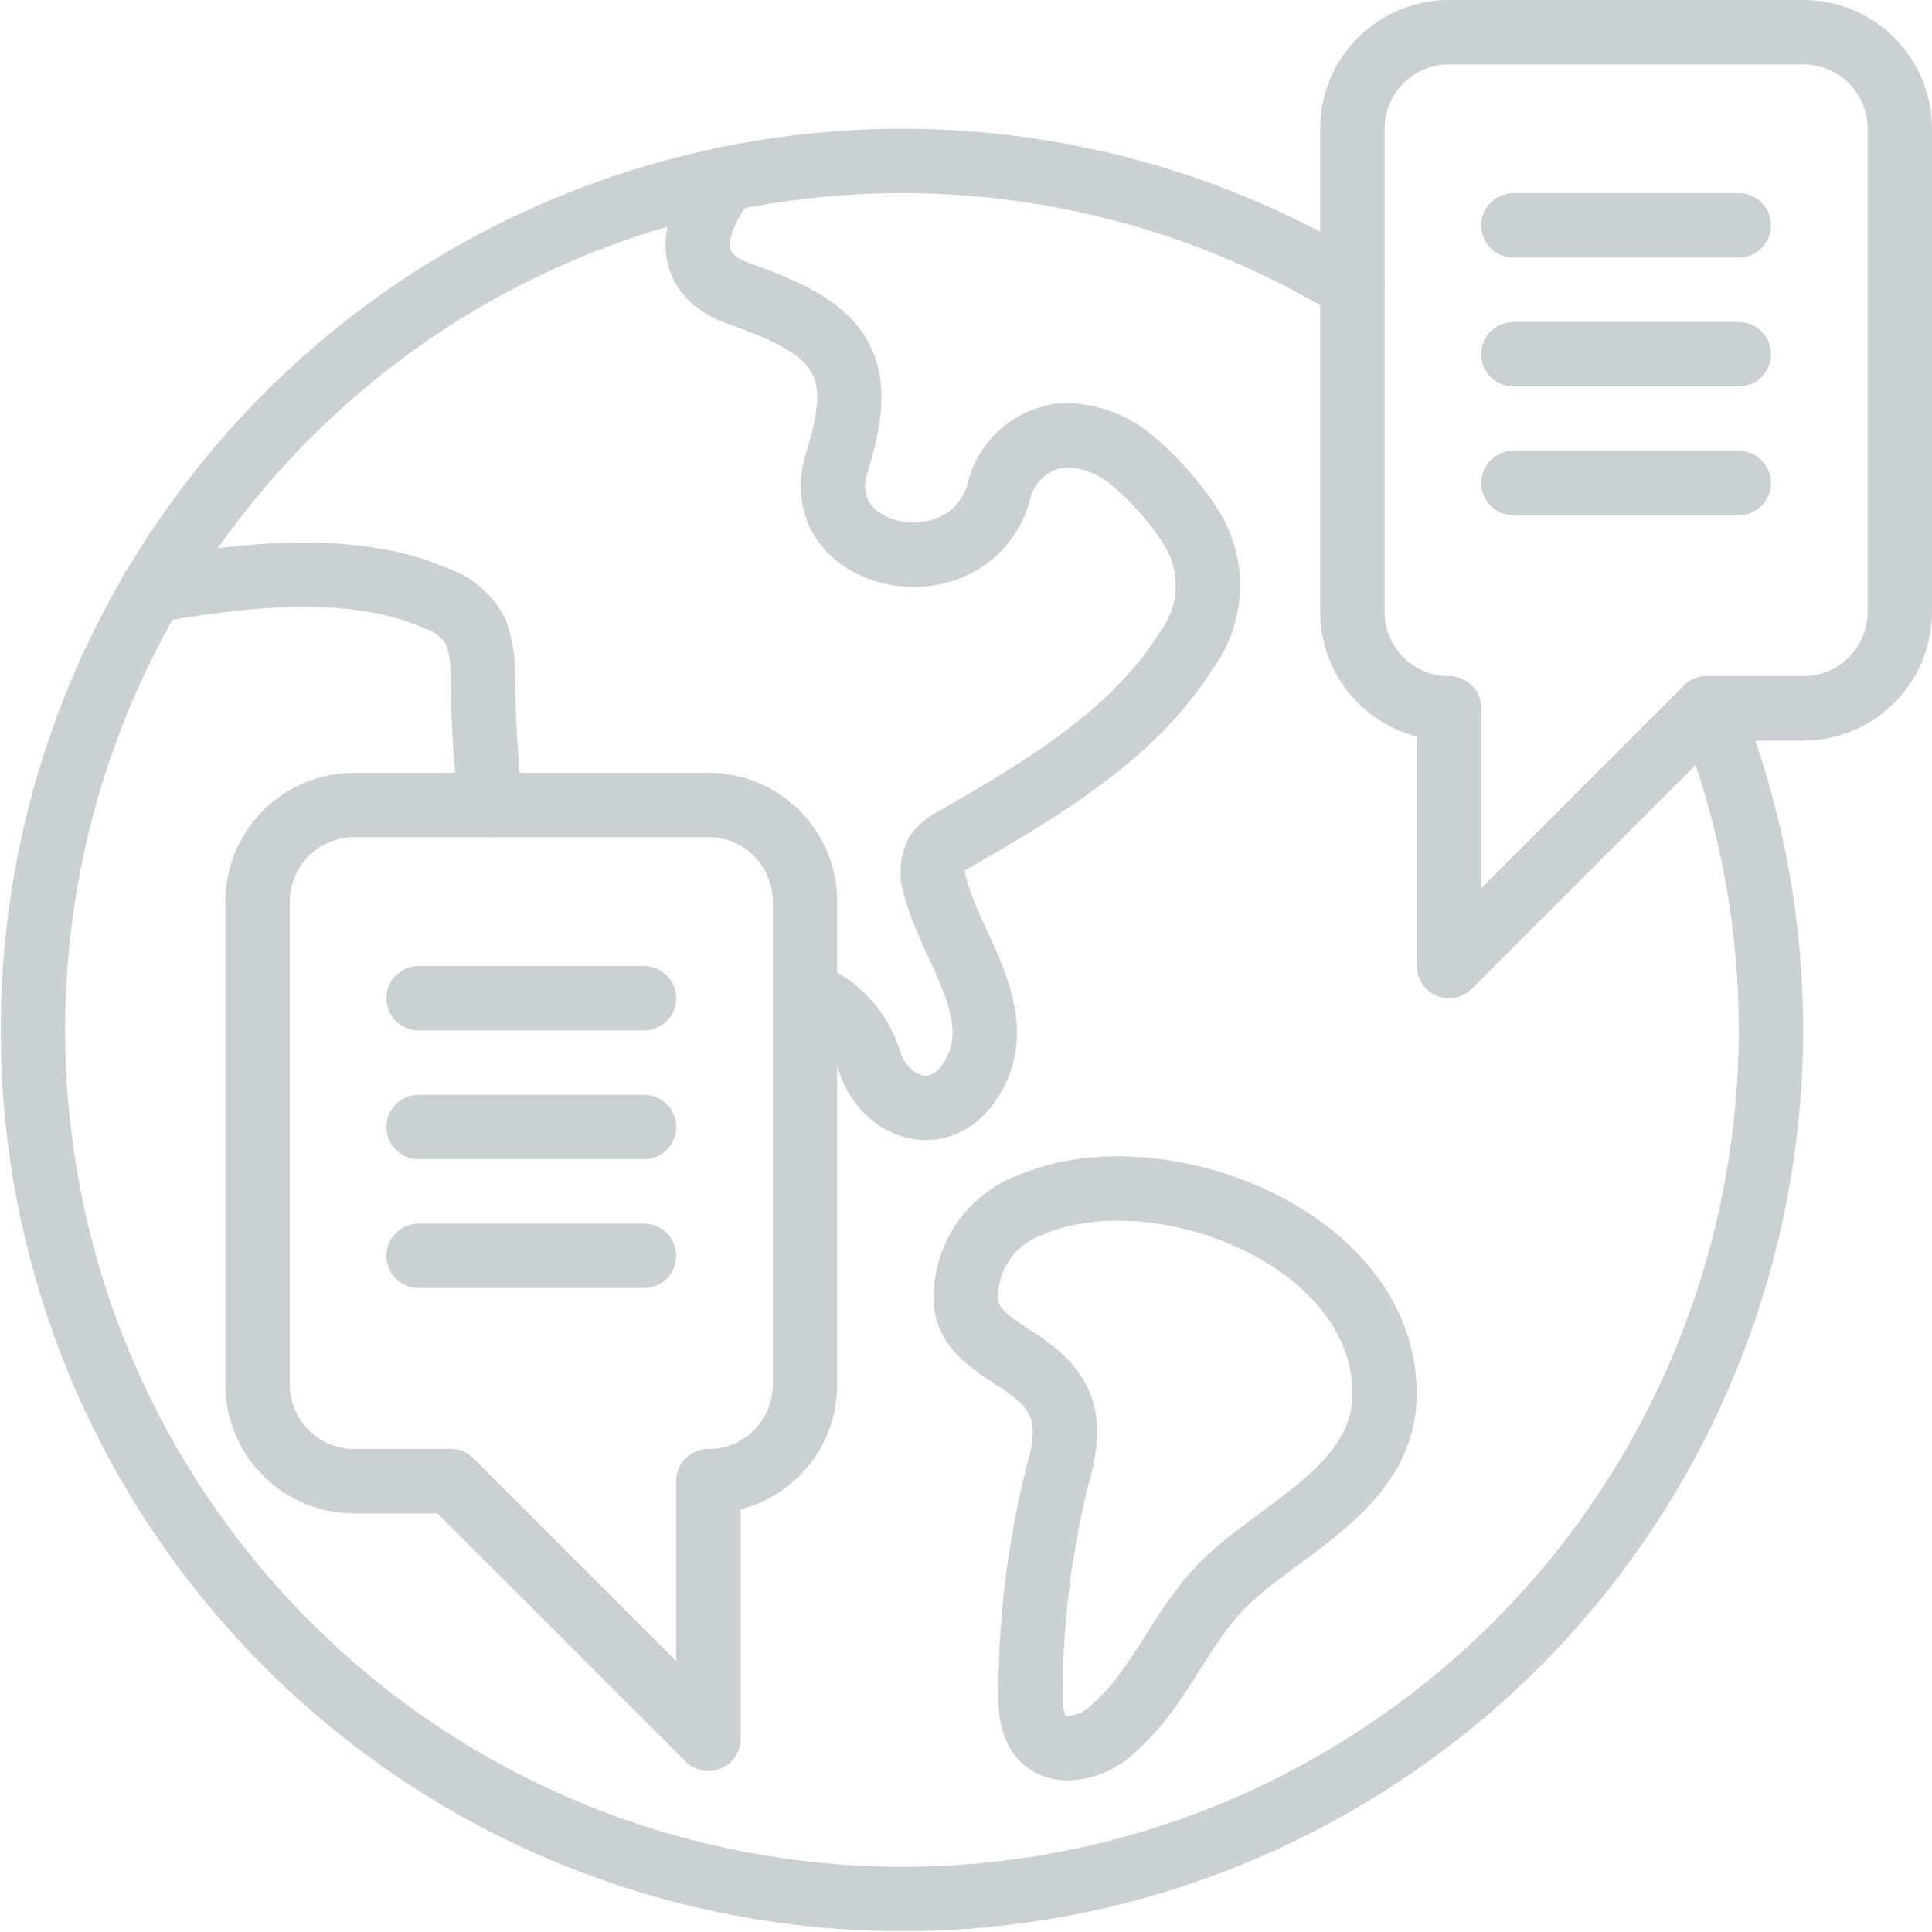 <svg xmlns="http://www.w3.org/2000/svg" xmlns:xlink="http://www.w3.org/1999/xlink" width="60px" height="60px" viewBox="0 0 60 60" version="1.1">
    <!-- Generator: sketchtool 55.2 (78181) - https://sketchapp.com -->
    <title>4185B51B-8BCF-4104-8EA9-5740257FAAE7</title>
    <desc>Created with sketchtool.</desc>
    <g id="Templates" stroke="none" stroke-width="1" fill="none" fill-rule="evenodd" stroke-linecap="round" stroke-linejoin="round">
        <g id="INR-Hospital-Admin" transform="translate(-151, -3744)" stroke="#CBD0D3" stroke-width="2">
            <g id="Content" transform="translate(152, 3745)">
                <g id="005--International-Messaging">
                    <path d="M52.08,21 C56.975,33.289 52.242,47.314 40.901,54.124 C29.561,60.933 14.957,58.519 6.41,48.423 C-2.136,38.326 -2.104,23.524 6.485,13.464 C15.074,3.404 29.689,1.052 41,7.91" id="Path"/>
                    <path d="M21.54,4.55 L21.54,4.56 C20.83,5.5 19.8,7.38 22,8.14 C25,9.18 26,10.21 25,13.32 C24,16.42 29,17.46 30,14.35 C30.192,13.367 31.004,12.625 32,12.52 C32.782,12.504 33.543,12.775 34.14,13.28 C34.865,13.883 35.493,14.595 36,15.39 C36.734,16.568 36.674,18.074 35.85,19.19 C34.2,21.84 31.29,23.54 28.65,25.06 C28.434,25.161 28.246,25.312 28.1,25.5 C27.94,25.817 27.918,26.186 28.04,26.52 C28.51,28.43 30.43,30.54 29.15,32.54 C28.21,34.02 26.49,33.46 26,31.95 C25.701,30.97 24.961,30.186 24,29.83" id="Path"/>
                    <path d="M3.71,17.34 L3.72,17.34 C6.53,16.85 9.95,16.44 12.54,17.58 C13.075,17.754 13.52,18.131 13.78,18.63 C13.915,19.009 13.986,19.408 13.99,19.81 C13.997,21.21 14.081,22.609 14.24,24" id="Path"/>
                    <path d="M30.997,36.423 C29.77,36.871 28.966,38.052 29,39.358 C29,40.411 30.171,40.919 30.896,41.445 C32.214,42.399 32.267,43.36 31.826,44.881 C31.292,47.041 31.016,49.256 31.004,51.481 C30.969,52.275 31.11,53.225 32.094,53.293 C32.652,53.29 33.187,53.069 33.584,52.676 C35.027,51.412 35.624,49.597 36.946,48.252 C38.695,46.471 42,45.223 42,42.283 C42,37.406 34.922,34.717 30.997,36.423 Z" id="Path"/>
                    <path d="M44,21 C43.204,21.001 42.44,20.685 41.878,20.122 C41.315,19.56 40.999,18.796 41,18 L41,3 C40.999,2.204 41.315,1.44 41.878,0.878 C42.44,0.315 43.204,-0.001 44,7.31945916e-06 L55,7.31945916e-06 C55.796,-0.001 56.56,0.315 57.122,0.878 C57.685,1.44 58.001,2.204 58,3 L58,18 C58.001,18.796 57.685,19.56 57.122,20.122 C56.56,20.685 55.796,21.001 55,21 L52,21" id="Path"/>
                    <polyline id="Path" points="44 21 44 29 52 21"/>
                    <path d="M46,6 L53,6" id="Path"/>
                    <path d="M46,10 L53,10" id="Path"/>
                    <path d="M46,14 L53,14" id="Path"/>
                    <path d="M13,45 L10,45 C9.204,45.001 8.44,44.685 7.878,44.122 C7.315,43.56 6.999,42.796 7,42 L7,27 C6.999,26.204 7.315,25.44 7.878,24.878 C8.44,24.315 9.204,23.999 10,24 L21,24 C21.796,23.999 22.56,24.315 23.122,24.878 C23.685,25.44 24.001,26.204 24,27 L24,42 C24.001,42.796 23.685,43.56 23.122,44.122 C22.56,44.685 21.796,45.001 21,45" id="Path"/>
                    <polyline id="Path" points="21 45 21 53 13 45"/>
                    <path d="M19,30 L12,30" id="Path"/>
                    <path d="M19,34 L12,34" id="Path"/>
                    <path d="M19,38 L12,38" id="Path"/>
                </g>
            </g>
        </g>
    </g>
</svg>